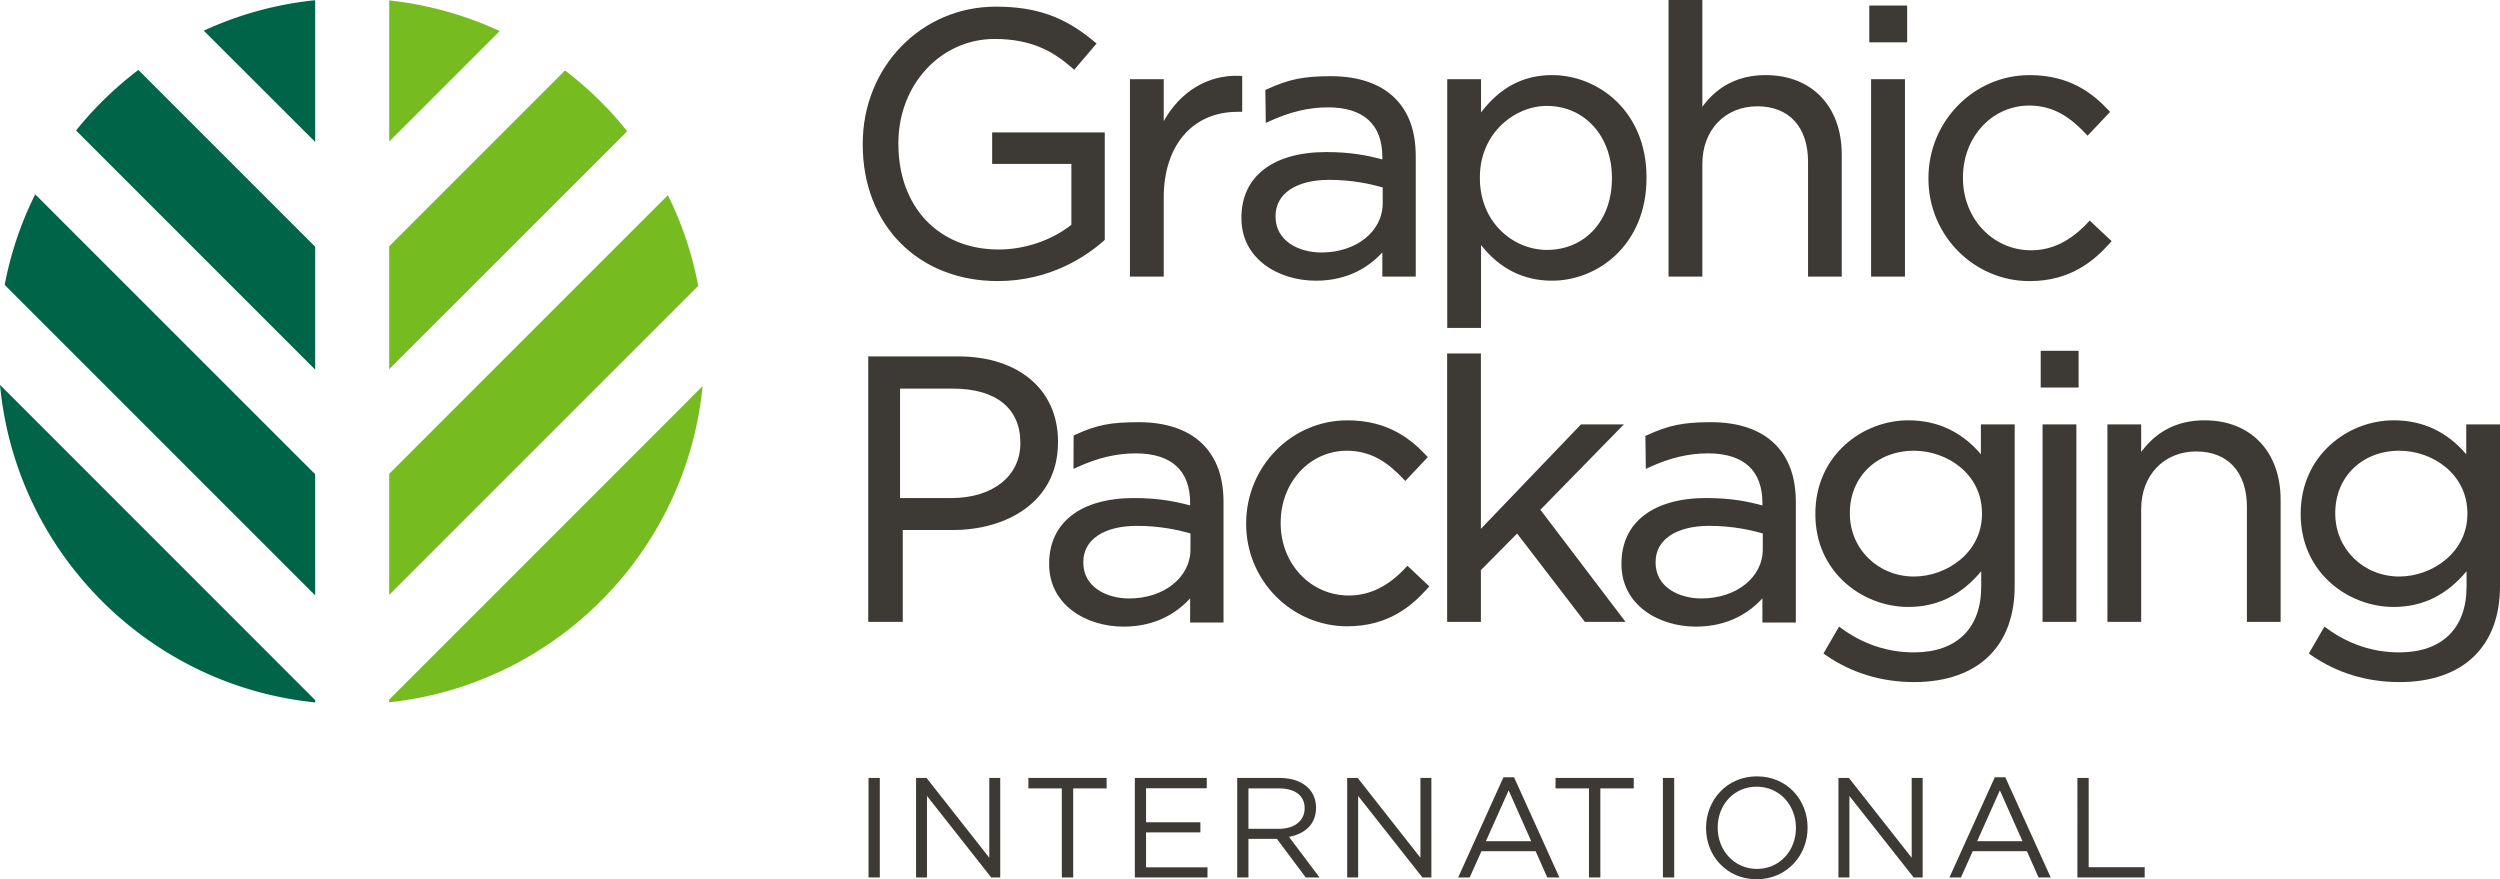 <svg id="Layer_1" data-name="Layer 1" xmlns="http://www.w3.org/2000/svg" viewBox="0 0 2834.65 996.94"><defs><style>.cls-2{fill:#3d3935}</style></defs><path d="M357.37 537.73L39.92 220.34C23.94 252.38 12.21 286.82 5.3 323.02l352.06 352.04V537.74m.01-257.97L156.91 79.3c-26.31 19.92-50.06 42.95-70.69 68.65l271.15 271.18V279.78m0-279.55a398.224 398.224 0 0 0-126.34 34.55l126.34 126.16V.23M0 436.36c17.8 189.67 168.11 340.91 357.37 360.1v-2.63L0 436.36" fill="#006548"/><path d="M566.61 35.2A399.627 399.627 0 0 0 441.32.48V160.5L566.61 35.21M441.27 796.3c187.88-20 336.91-170.05 355.37-358.43L441.27 793.3v3m0-121.74l350.4-350.39c-6.83-36.26-18.46-70.79-34.37-102.87L441.27 537.28v137.29m0-255.94l269.87-269.8c-20.56-25.86-44.25-48.94-70.48-68.94L441.27 279.25v139.39" fill="#76bc21"/><path class="cls-2" d="M1131.21 318.7c60.11 0 101.23-28.73 120.48-45.84l.95-.91V150.1h-127.67v35.76h89.81v69.04c-22.15 17.54-52.8 28.01-82.26 28.01-68.14 0-113.89-48.12-113.89-119.82v-.81c0-66.22 48-118.11 109.2-118.11 44.01 0 68.3 15.86 87.96 32.99l2.22 1.93 25.33-29.73-2.28-1.91c-33.61-28.34-66.02-39.91-111.91-39.91-84.62 0-150.94 68.36-150.94 155.55v.88c0 91.05 62.92 154.71 153 154.71m277.27-232.59l-2.8-.08c-35.82-1.54-67.25 17.61-86.17 51.27V89.83h-38.33v223.8h38.33v-89.8c0-58.91 32.79-97.03 83.52-97.03h5.45V86.09m83.45 232.19c37.1 0 61-16.24 75.44-32.07v27.42h37.89V177.49c0-28.67-7.71-50.3-23.64-66.19-16.28-16.25-41.27-24.91-72.46-24.91-31.26 0-47.54 3.37-72.71 14.86l-1.75.75.54 37.44 4.02-1.89c23.52-10.76 44.62-15.81 66.56-15.81 40.22 0 61.55 19.4 61.55 56.16v2.89c-16.39-4.44-35.73-8.37-63.66-8.37-60.22 0-96.12 27.72-96.12 74.21v.79c0 46.52 42.41 70.85 84.34 70.85m-45.63-73.34c0-25.24 23.26-40.99 60.74-40.99 26.54 0 47.16 4.76 60.74 8.59v18.06c0 31.75-29.87 55.72-69.57 55.72-24.96 0-51.91-12.69-51.91-40.53v-.85zm232.98 32.92c21.08 26.8 48.1 40.43 80.52 40.43 51.9 0 107.1-40.77 107.1-116.34v-.9c0-75.28-55.19-115.88-107.1-115.88-32.42 0-58.89 13.88-80.52 42.34V89.82h-38.31v282.02h38.31v-94m74.6-157.75c42.76 0 73.81 34.22 73.81 81.4v.86c0 47.66-30.36 81.02-73.81 81.02-37.33 0-75.91-30.47-75.91-81.44v-.9c0-49.98 39.37-80.94 75.91-80.94m334.42 193.54V175.38c0-54.82-33.88-90.22-86.38-90.22-30.19 0-54.23 12.05-71.69 35.87V0h-38.32v313.63h38.32V185.87c0-38.46 25.7-65.34 62.39-65.34 35.95 0 57.45 23.48 57.45 62.83v130.27h38.22M2119.51 6.3h42.92V48h-42.92zm2.04 83.53h38.4v223.8h-38.4zm272.74 183.58l-24.91-23.35-1.95 2.16c-19.77 21.23-40.86 31.58-64.49 31.58-43.3 0-77.24-35.98-77.24-81.86v-.9c0-45.61 32.99-81.36 75.13-81.36 29.49 0 48.26 15.33 64.11 31.96l2.11 2.21 25.49-26.98-1.9-2.01c-17.39-18.47-43.26-39.7-89.41-39.7-63.23 0-114.66 52.39-114.66 116.78v.85c0 63.92 51.43 115.94 114.66 115.94 46.53 0 73.12-23.08 91.14-43.16l1.91-2.16M1940.12 478.7c-31.24 0-47.57 3.3-72.75 14.8l-1.73.78.51 37.39 4.08-1.9c23.42-10.75 44.55-15.71 66.45-15.71 40.35 0 61.64 19.4 61.64 56.12v2.9c-16.44-4.46-35.73-8.39-63.7-8.39-60.22 0-96.1 27.8-96.1 74.19v.86c0 46.45 42.39 70.76 84.33 70.76 37.05 0 60.99-16.22 75.47-32.05v27.43h37.92V569.77c0-28.65-7.78-50.33-23.64-66.19-16.28-16.3-41.33-24.89-72.48-24.89m-11.01 199.88c-24.99 0-51.9-12.65-51.9-40.53v-.84c0-25.28 23.3-40.94 60.79-40.94 26.5 0 47.1 4.71 60.75 8.58v18.05c0 31.72-29.92 55.68-69.64 55.68M1291.19 478.7c-32 0-47.53 3.06-72.16 14.29l-1.69.8-.16 37.9 4.12-1.91c23.43-10.75 44.63-15.71 66.54-15.71 40.32 0 61.61 19.4 61.61 56.12v2.9c-16.43-4.46-35.78-8.39-63.75-8.39-60.16 0-96.11 27.8-96.11 74.19v.86c0 46.45 42.39 70.76 84.31 70.76 37.17 0 61.06-16.22 75.54-32.05v27.43h37.86V569.78c0-28.65-7.71-50.33-23.63-66.19-16.3-16.3-41.36-24.89-72.48-24.89m-10.96 199.88c-24.99 0-51.9-12.65-51.9-40.53v-.84c0-25.28 23.27-40.94 60.75-40.94 26.53 0 47.1 4.71 60.74 8.58v18.05c0 31.72-29.93 55.68-69.59 55.68m-80.61-178.03c0-58.59-44.51-96.44-113.4-96.44H984.45v300.98h39.15V600.94h57.13c59.18 0 118.89-30.76 118.89-99.54v-.85m-179.08-59.9h60.05c48.57 0 76.34 22.3 76.34 61.19v.88c0 37.08-31.32 61.98-78.02 61.98h-58.37V440.65zm573.26 203.04c-19.77 21.22-40.81 31.52-64.5 31.52-43.25 0-77.19-35.95-77.19-81.83v-.88c0-45.66 33-81.43 75.07-81.43 29.55 0 48.32 15.43 64.12 32.05l2.12 2.21 25.53-27.03-1.9-2.01c-17.39-18.46-43.29-39.7-89.39-39.7-63.24 0-114.69 52.39-114.69 116.79v.84c0 63.91 51.45 115.9 114.69 115.9 46.52 0 73.12-23.04 91.08-43.15l1.91-2.12-24.79-23.33-2.07 2.17"/><path class="cls-2" d="M1841.26 481.19h-48.63l-113.5 118.41V400.8h-38.28v304.29h38.28v-58.65l41.07-41.48 76.82 100.13h46.1L1746.59 578l94.67-96.81m404.79 33.86c-21.68-25.52-49.38-38.47-82.26-38.47-51.8 0-105.42 39.61-105.42 105.8v.86c0 65.69 53.62 104.96 105.42 104.96 32.78 0 59.95-13.29 82.63-40.5v17.35c0 47.45-27.81 74.67-76.29 74.67-29.7 0-57.4-9.19-82.25-27.31l-2.65-1.9-17.66 30.44 2.17 1.6c29.5 20.48 63.37 30.84 100.7 30.84 36.1 0 65.56-10.34 85.22-30 19.04-18.99 28.7-45.66 28.7-79.18V481.19h-38.31v33.86m1.26 66.97v.79c0 43.76-40.06 70.89-77.18 70.89-40.7 0-72.64-31.33-72.64-71.31v-.85c0-40.79 30.56-70.46 72.64-70.46 37.96 0 77.18 26.54 77.18 70.95m66.57-184.27h42.98v41.63h-42.98zm2.11 83.43h38.34v223.9h-38.34zm183.6-4.61c-30.23 0-54.29 12.07-71.79 35.91v-31.3h-38.27v223.9h38.27V577.31c0-38.48 25.74-65.42 62.48-65.42 35.95 0 57.41 23.54 57.41 62.91v130.28h38.22V566.79c0-54.79-33.88-90.22-86.33-90.22m296.79 4.62v33.86c-21.72-25.52-49.36-38.47-82.29-38.47-51.82 0-105.42 39.61-105.42 105.8v.86c0 65.69 53.6 104.96 105.42 104.96 32.86 0 59.94-13.29 82.67-40.5v17.35c0 47.45-27.84 74.67-76.33 74.67-29.77 0-57.37-9.19-82.2-27.31l-2.65-1.9-17.66 30.44 2.18 1.6c29.5 20.48 63.39 30.84 100.71 30.84 36.17 0 65.61-10.34 85.17-30 19.04-19.03 28.7-45.67 28.7-79.18V481.19h-38.28m1.29 100.82v.79c0 43.76-40.13 70.89-77.24 70.89-40.7 0-72.58-31.33-72.58-71.31v-.85c0-40.79 30.5-70.46 72.58-70.46 37.96 0 77.24 26.54 77.24 70.95M984.8 882.09h12.78v112.86H984.8zm53.89 0h11.9l71.11 90.45v-90.45h12.42v112.85h-10.19l-72.86-92.44v92.44h-12.38V882.09m165.27 11.86h-37.91v-11.86h88.71v11.86h-37.9v100.99h-12.9V893.95m82.78-11.86h81.57v11.67h-68.86v38.6h61.62v11.5h-61.62v39.56h69.66v11.52h-82.37V882.09m116.09 0h48.55c13.85 0 25 4.29 32.09 11.38 5.49 5.46 8.73 13.32 8.73 22.25v.33c0 18.61-12.91 29.63-30.67 32.8l34.68 46.1h-15.66l-32.72-43.81h-32.26v43.81h-12.74V882.09m47.44 57.68c16.92 0 29.01-8.76 29.01-23.26v-.3c0-13.85-10.67-22.26-28.87-22.26h-34.85v45.82h34.7zm77.25-57.68h11.93l71.11 90.45v-90.45h12.42v112.85h-10.14l-72.87-92.44v92.44h-12.45V882.09m177.18-.78h12.01l51.44 113.63h-13.74l-13.22-29.81h-61.42l-13.37 29.81h-13.06l51.37-113.63m31.46 72.47l-25.57-57.62-25.8 57.62h51.37zm65.5-59.83h-37.9v-11.86h88.69v11.86h-37.89v100.99h-12.9V893.95m83.84-11.86h12.79v112.86h-12.79zm48.9 56.85v-.37c0-31.12 23.42-58.29 57.68-58.29 34.36 0 57.47 26.85 57.47 58q.16.19 0 .3c0 31.2-23.42 58.37-57.79 58.37-34.25 0-57.36-26.85-57.36-58m101.93 0v-.37c0-25.7-18.66-46.6-44.57-46.6-25.74 0-44.15 20.61-44.15 46.3v.3c0 25.56 18.71 46.66 44.47 46.66 25.85 0 44.25-20.75 44.25-46.3m48.2-56.85h11.89l71.17 90.45v-90.45h12.43v112.85h-10.17l-72.89-92.44v92.44h-12.43V882.09m177.27-.78h11.94l51.45 113.63h-13.76l-13.22-29.81h-61.41l-13.38 29.81h-13.06l51.45-113.63m31.39 72.47l-25.63-57.62-25.75 57.62h51.38zm62.27-71.69h12.8v101.18h63.49v11.67h-76.29V882.09"/></svg>